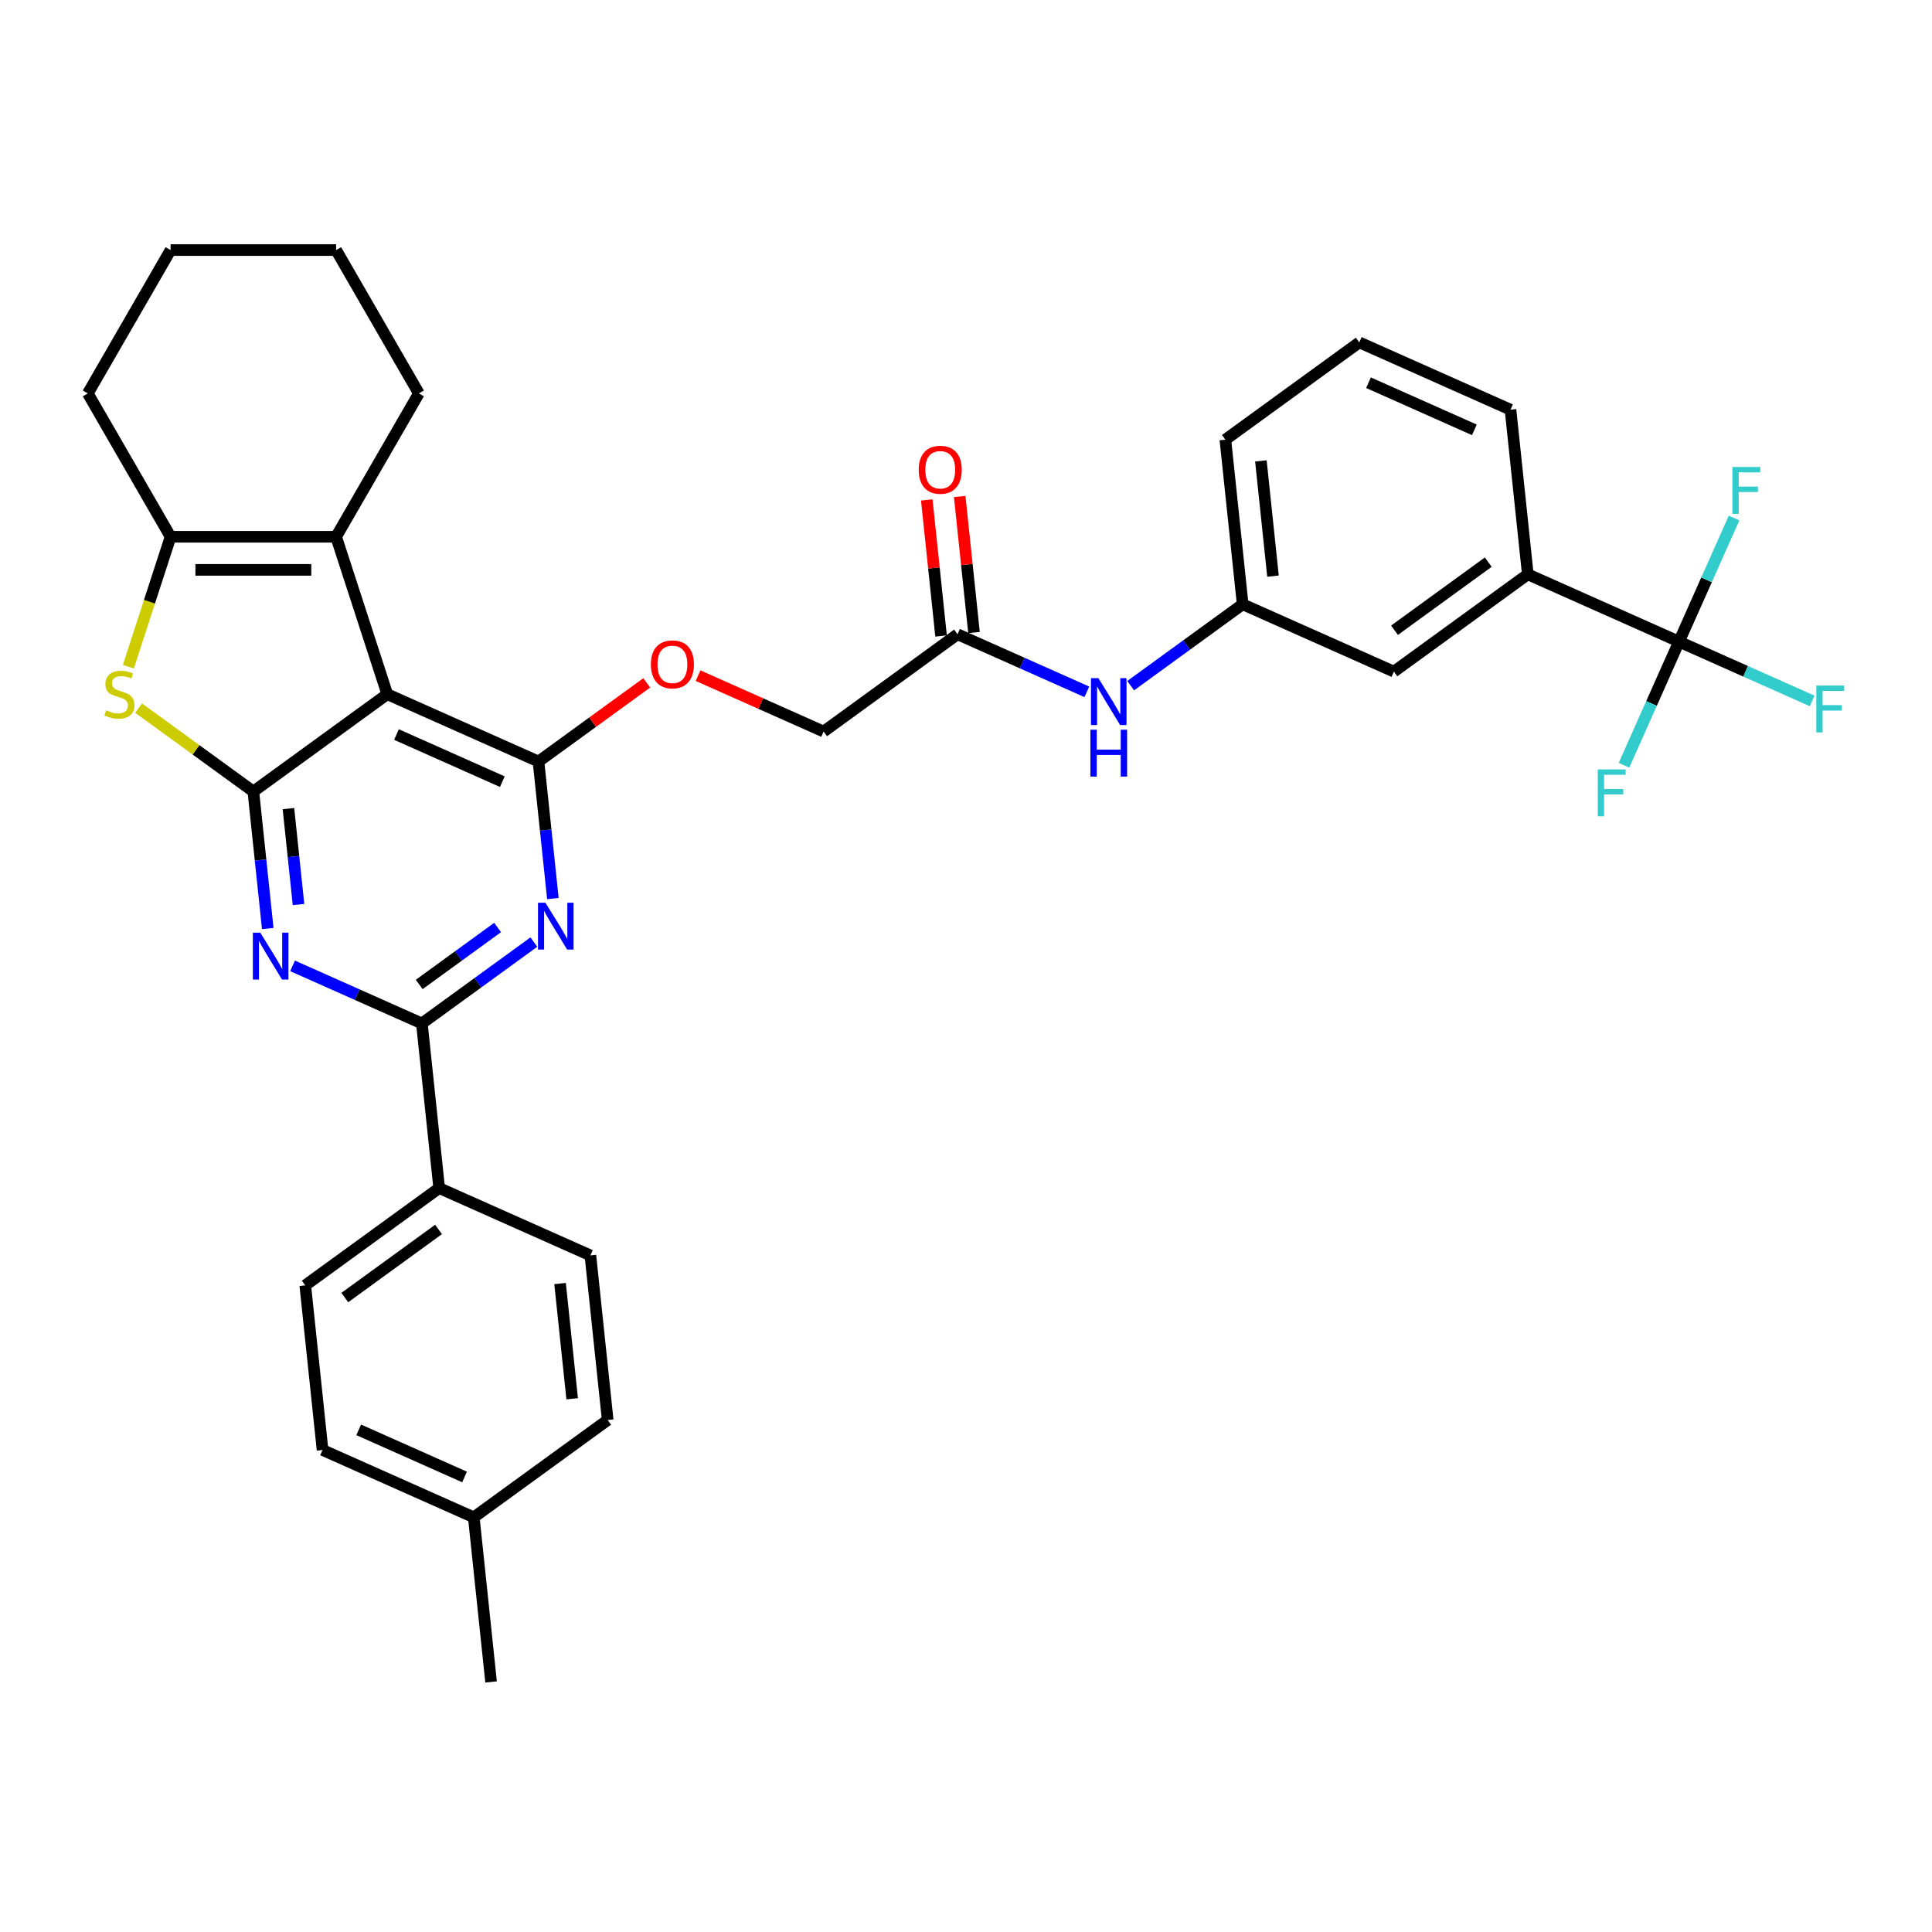 <?xml version='1.0' encoding='iso-8859-1'?>
<svg version='1.1' baseProfile='full'
              xmlns='http://www.w3.org/2000/svg'
                      xmlns:rdkit='http://www.rdkit.org/xml'
                      xmlns:xlink='http://www.w3.org/1999/xlink'
                  xml:space='preserve'
width='1000px' height='1000px' viewBox='0 0 1000 1000'>
<!-- END OF HEADER -->
<rect style='opacity:1.0;fill:#FFFFFF;stroke:none' width='1000' height='1000' x='0' y='0'> </rect>
<path class='bond-0' d='M 131.133,409.676 L 200.447,359.316' style='fill:none;fill-rule:evenodd;stroke:#000000;stroke-width:6px;stroke-linecap:butt;stroke-linejoin:miter;stroke-opacity:1' />
<path class='bond-2' d='M 131.133,409.676 L 134.86,445.143' style='fill:none;fill-rule:evenodd;stroke:#000000;stroke-width:6px;stroke-linecap:butt;stroke-linejoin:miter;stroke-opacity:1' />
<path class='bond-2' d='M 134.86,445.143 L 138.588,480.611' style='fill:none;fill-rule:evenodd;stroke:#0000FF;stroke-width:6px;stroke-linecap:butt;stroke-linejoin:miter;stroke-opacity:1' />
<path class='bond-2' d='M 149.293,418.525 L 151.902,443.352' style='fill:none;fill-rule:evenodd;stroke:#000000;stroke-width:6px;stroke-linecap:butt;stroke-linejoin:miter;stroke-opacity:1' />
<path class='bond-2' d='M 151.902,443.352 L 154.511,468.179' style='fill:none;fill-rule:evenodd;stroke:#0000FF;stroke-width:6px;stroke-linecap:butt;stroke-linejoin:miter;stroke-opacity:1' />
<path class='bond-4' d='M 131.133,409.676 L 101.436,388.1' style='fill:none;fill-rule:evenodd;stroke:#000000;stroke-width:6px;stroke-linecap:butt;stroke-linejoin:miter;stroke-opacity:1' />
<path class='bond-4' d='M 101.436,388.1 L 71.739,366.524' style='fill:none;fill-rule:evenodd;stroke:#CCCC00;stroke-width:6px;stroke-linecap:butt;stroke-linejoin:miter;stroke-opacity:1' />
<path class='bond-1' d='M 200.447,359.316 L 278.718,394.164' style='fill:none;fill-rule:evenodd;stroke:#000000;stroke-width:6px;stroke-linecap:butt;stroke-linejoin:miter;stroke-opacity:1' />
<path class='bond-1' d='M 205.218,380.197 L 260.008,404.591' style='fill:none;fill-rule:evenodd;stroke:#000000;stroke-width:6px;stroke-linecap:butt;stroke-linejoin:miter;stroke-opacity:1' />
<path class='bond-6' d='M 200.447,359.316 L 173.971,277.831' style='fill:none;fill-rule:evenodd;stroke:#000000;stroke-width:6px;stroke-linecap:butt;stroke-linejoin:miter;stroke-opacity:1' />
<path class='bond-10' d='M 278.718,394.164 L 306.736,373.808' style='fill:none;fill-rule:evenodd;stroke:#000000;stroke-width:6px;stroke-linecap:butt;stroke-linejoin:miter;stroke-opacity:1' />
<path class='bond-10' d='M 306.736,373.808 L 334.753,353.452' style='fill:none;fill-rule:evenodd;stroke:#FF0000;stroke-width:6px;stroke-linecap:butt;stroke-linejoin:miter;stroke-opacity:1' />
<path class='bond-35' d='M 278.718,394.164 L 282.446,429.631' style='fill:none;fill-rule:evenodd;stroke:#000000;stroke-width:6px;stroke-linecap:butt;stroke-linejoin:miter;stroke-opacity:1' />
<path class='bond-35' d='M 282.446,429.631 L 286.174,465.099' style='fill:none;fill-rule:evenodd;stroke:#0000FF;stroke-width:6px;stroke-linecap:butt;stroke-linejoin:miter;stroke-opacity:1' />
<path class='bond-5' d='M 151.432,499.935 L 184.896,514.834' style='fill:none;fill-rule:evenodd;stroke:#0000FF;stroke-width:6px;stroke-linecap:butt;stroke-linejoin:miter;stroke-opacity:1' />
<path class='bond-5' d='M 184.896,514.834 L 218.359,529.733' style='fill:none;fill-rule:evenodd;stroke:#000000;stroke-width:6px;stroke-linecap:butt;stroke-linejoin:miter;stroke-opacity:1' />
<path class='bond-3' d='M 276.33,487.614 L 247.345,508.674' style='fill:none;fill-rule:evenodd;stroke:#0000FF;stroke-width:6px;stroke-linecap:butt;stroke-linejoin:miter;stroke-opacity:1' />
<path class='bond-3' d='M 247.345,508.674 L 218.359,529.733' style='fill:none;fill-rule:evenodd;stroke:#000000;stroke-width:6px;stroke-linecap:butt;stroke-linejoin:miter;stroke-opacity:1' />
<path class='bond-3' d='M 257.562,480.069 L 237.273,494.811' style='fill:none;fill-rule:evenodd;stroke:#0000FF;stroke-width:6px;stroke-linecap:butt;stroke-linejoin:miter;stroke-opacity:1' />
<path class='bond-3' d='M 237.273,494.811 L 216.983,509.552' style='fill:none;fill-rule:evenodd;stroke:#000000;stroke-width:6px;stroke-linecap:butt;stroke-linejoin:miter;stroke-opacity:1' />
<path class='bond-7' d='M 66.444,345.076 L 77.369,311.454' style='fill:none;fill-rule:evenodd;stroke:#CCCC00;stroke-width:6px;stroke-linecap:butt;stroke-linejoin:miter;stroke-opacity:1' />
<path class='bond-7' d='M 77.369,311.454 L 88.293,277.831' style='fill:none;fill-rule:evenodd;stroke:#000000;stroke-width:6px;stroke-linecap:butt;stroke-linejoin:miter;stroke-opacity:1' />
<path class='bond-11' d='M 218.359,529.733 L 227.315,614.942' style='fill:none;fill-rule:evenodd;stroke:#000000;stroke-width:6px;stroke-linecap:butt;stroke-linejoin:miter;stroke-opacity:1' />
<path class='bond-23' d='M 173.971,277.831 L 216.81,203.632' style='fill:none;fill-rule:evenodd;stroke:#000000;stroke-width:6px;stroke-linecap:butt;stroke-linejoin:miter;stroke-opacity:1' />
<path class='bond-34' d='M 173.971,277.831 L 88.293,277.831' style='fill:none;fill-rule:evenodd;stroke:#000000;stroke-width:6px;stroke-linecap:butt;stroke-linejoin:miter;stroke-opacity:1' />
<path class='bond-34' d='M 161.12,294.967 L 101.145,294.967' style='fill:none;fill-rule:evenodd;stroke:#000000;stroke-width:6px;stroke-linecap:butt;stroke-linejoin:miter;stroke-opacity:1' />
<path class='bond-27' d='M 88.293,277.831 L 45.455,203.632' style='fill:none;fill-rule:evenodd;stroke:#000000;stroke-width:6px;stroke-linecap:butt;stroke-linejoin:miter;stroke-opacity:1' />
<path class='bond-8' d='M 869.061,332.117 L 790.79,297.268' style='fill:none;fill-rule:evenodd;stroke:#000000;stroke-width:6px;stroke-linecap:butt;stroke-linejoin:miter;stroke-opacity:1' />
<path class='bond-17' d='M 869.061,332.117 L 903.518,347.458' style='fill:none;fill-rule:evenodd;stroke:#000000;stroke-width:6px;stroke-linecap:butt;stroke-linejoin:miter;stroke-opacity:1' />
<path class='bond-17' d='M 903.518,347.458 L 937.975,362.799' style='fill:none;fill-rule:evenodd;stroke:#33CCCC;stroke-width:6px;stroke-linecap:butt;stroke-linejoin:miter;stroke-opacity:1' />
<path class='bond-18' d='M 869.061,332.117 L 854.814,364.115' style='fill:none;fill-rule:evenodd;stroke:#000000;stroke-width:6px;stroke-linecap:butt;stroke-linejoin:miter;stroke-opacity:1' />
<path class='bond-18' d='M 854.814,364.115 L 840.567,396.113' style='fill:none;fill-rule:evenodd;stroke:#33CCCC;stroke-width:6px;stroke-linecap:butt;stroke-linejoin:miter;stroke-opacity:1' />
<path class='bond-19' d='M 869.061,332.117 L 883.307,300.118' style='fill:none;fill-rule:evenodd;stroke:#000000;stroke-width:6px;stroke-linecap:butt;stroke-linejoin:miter;stroke-opacity:1' />
<path class='bond-19' d='M 883.307,300.118 L 897.554,268.12' style='fill:none;fill-rule:evenodd;stroke:#33CCCC;stroke-width:6px;stroke-linecap:butt;stroke-linejoin:miter;stroke-opacity:1' />
<path class='bond-9' d='M 790.79,297.268 L 721.475,347.629' style='fill:none;fill-rule:evenodd;stroke:#000000;stroke-width:6px;stroke-linecap:butt;stroke-linejoin:miter;stroke-opacity:1' />
<path class='bond-9' d='M 770.321,290.959 L 721.8,326.211' style='fill:none;fill-rule:evenodd;stroke:#000000;stroke-width:6px;stroke-linecap:butt;stroke-linejoin:miter;stroke-opacity:1' />
<path class='bond-38' d='M 790.79,297.268 L 781.834,212.06' style='fill:none;fill-rule:evenodd;stroke:#000000;stroke-width:6px;stroke-linecap:butt;stroke-linejoin:miter;stroke-opacity:1' />
<path class='bond-22' d='M 361.313,349.717 L 393.808,364.184' style='fill:none;fill-rule:evenodd;stroke:#FF0000;stroke-width:6px;stroke-linecap:butt;stroke-linejoin:miter;stroke-opacity:1' />
<path class='bond-22' d='M 393.808,364.184 L 426.304,378.652' style='fill:none;fill-rule:evenodd;stroke:#000000;stroke-width:6px;stroke-linecap:butt;stroke-linejoin:miter;stroke-opacity:1' />
<path class='bond-20' d='M 227.315,614.942 L 158,665.302' style='fill:none;fill-rule:evenodd;stroke:#000000;stroke-width:6px;stroke-linecap:butt;stroke-linejoin:miter;stroke-opacity:1' />
<path class='bond-20' d='M 226.99,636.359 L 178.469,671.611' style='fill:none;fill-rule:evenodd;stroke:#000000;stroke-width:6px;stroke-linecap:butt;stroke-linejoin:miter;stroke-opacity:1' />
<path class='bond-21' d='M 227.315,614.942 L 305.585,649.79' style='fill:none;fill-rule:evenodd;stroke:#000000;stroke-width:6px;stroke-linecap:butt;stroke-linejoin:miter;stroke-opacity:1' />
<path class='bond-12' d='M 495.619,328.292 L 426.304,378.652' style='fill:none;fill-rule:evenodd;stroke:#000000;stroke-width:6px;stroke-linecap:butt;stroke-linejoin:miter;stroke-opacity:1' />
<path class='bond-13' d='M 495.619,328.292 L 529.082,343.191' style='fill:none;fill-rule:evenodd;stroke:#000000;stroke-width:6px;stroke-linecap:butt;stroke-linejoin:miter;stroke-opacity:1' />
<path class='bond-13' d='M 529.082,343.191 L 562.546,358.09' style='fill:none;fill-rule:evenodd;stroke:#0000FF;stroke-width:6px;stroke-linecap:butt;stroke-linejoin:miter;stroke-opacity:1' />
<path class='bond-16' d='M 504.14,327.396 L 500.439,292.186' style='fill:none;fill-rule:evenodd;stroke:#000000;stroke-width:6px;stroke-linecap:butt;stroke-linejoin:miter;stroke-opacity:1' />
<path class='bond-16' d='M 500.439,292.186 L 496.738,256.976' style='fill:none;fill-rule:evenodd;stroke:#FF0000;stroke-width:6px;stroke-linecap:butt;stroke-linejoin:miter;stroke-opacity:1' />
<path class='bond-16' d='M 487.098,329.188 L 483.397,293.977' style='fill:none;fill-rule:evenodd;stroke:#000000;stroke-width:6px;stroke-linecap:butt;stroke-linejoin:miter;stroke-opacity:1' />
<path class='bond-16' d='M 483.397,293.977 L 479.696,258.767' style='fill:none;fill-rule:evenodd;stroke:#FF0000;stroke-width:6px;stroke-linecap:butt;stroke-linejoin:miter;stroke-opacity:1' />
<path class='bond-15' d='M 585.233,354.899 L 614.219,333.839' style='fill:none;fill-rule:evenodd;stroke:#0000FF;stroke-width:6px;stroke-linecap:butt;stroke-linejoin:miter;stroke-opacity:1' />
<path class='bond-15' d='M 614.219,333.839 L 643.204,312.78' style='fill:none;fill-rule:evenodd;stroke:#000000;stroke-width:6px;stroke-linecap:butt;stroke-linejoin:miter;stroke-opacity:1' />
<path class='bond-14' d='M 721.475,347.629 L 643.204,312.78' style='fill:none;fill-rule:evenodd;stroke:#000000;stroke-width:6px;stroke-linecap:butt;stroke-linejoin:miter;stroke-opacity:1' />
<path class='bond-30' d='M 643.204,312.78 L 634.249,227.572' style='fill:none;fill-rule:evenodd;stroke:#000000;stroke-width:6px;stroke-linecap:butt;stroke-linejoin:miter;stroke-opacity:1' />
<path class='bond-30' d='M 658.903,298.208 L 652.634,238.562' style='fill:none;fill-rule:evenodd;stroke:#000000;stroke-width:6px;stroke-linecap:butt;stroke-linejoin:miter;stroke-opacity:1' />
<path class='bond-24' d='M 158,665.302 L 166.956,750.51' style='fill:none;fill-rule:evenodd;stroke:#000000;stroke-width:6px;stroke-linecap:butt;stroke-linejoin:miter;stroke-opacity:1' />
<path class='bond-25' d='M 305.585,649.79 L 314.541,734.999' style='fill:none;fill-rule:evenodd;stroke:#000000;stroke-width:6px;stroke-linecap:butt;stroke-linejoin:miter;stroke-opacity:1' />
<path class='bond-25' d='M 289.887,664.362 L 296.156,724.008' style='fill:none;fill-rule:evenodd;stroke:#000000;stroke-width:6px;stroke-linecap:butt;stroke-linejoin:miter;stroke-opacity:1' />
<path class='bond-32' d='M 216.81,203.632 L 173.971,129.433' style='fill:none;fill-rule:evenodd;stroke:#000000;stroke-width:6px;stroke-linecap:butt;stroke-linejoin:miter;stroke-opacity:1' />
<path class='bond-37' d='M 166.956,750.51 L 245.226,785.359' style='fill:none;fill-rule:evenodd;stroke:#000000;stroke-width:6px;stroke-linecap:butt;stroke-linejoin:miter;stroke-opacity:1' />
<path class='bond-37' d='M 185.666,740.084 L 240.455,764.477' style='fill:none;fill-rule:evenodd;stroke:#000000;stroke-width:6px;stroke-linecap:butt;stroke-linejoin:miter;stroke-opacity:1' />
<path class='bond-26' d='M 314.541,734.999 L 245.226,785.359' style='fill:none;fill-rule:evenodd;stroke:#000000;stroke-width:6px;stroke-linecap:butt;stroke-linejoin:miter;stroke-opacity:1' />
<path class='bond-31' d='M 245.226,785.359 L 254.182,870.567' style='fill:none;fill-rule:evenodd;stroke:#000000;stroke-width:6px;stroke-linecap:butt;stroke-linejoin:miter;stroke-opacity:1' />
<path class='bond-33' d='M 45.455,203.632 L 88.293,129.433' style='fill:none;fill-rule:evenodd;stroke:#000000;stroke-width:6px;stroke-linecap:butt;stroke-linejoin:miter;stroke-opacity:1' />
<path class='bond-28' d='M 781.834,212.06 L 703.563,177.211' style='fill:none;fill-rule:evenodd;stroke:#000000;stroke-width:6px;stroke-linecap:butt;stroke-linejoin:miter;stroke-opacity:1' />
<path class='bond-28' d='M 763.124,222.487 L 708.334,198.093' style='fill:none;fill-rule:evenodd;stroke:#000000;stroke-width:6px;stroke-linecap:butt;stroke-linejoin:miter;stroke-opacity:1' />
<path class='bond-29' d='M 703.563,177.211 L 634.249,227.572' style='fill:none;fill-rule:evenodd;stroke:#000000;stroke-width:6px;stroke-linecap:butt;stroke-linejoin:miter;stroke-opacity:1' />
<path class='bond-36' d='M 173.971,129.433 L 88.293,129.433' style='fill:none;fill-rule:evenodd;stroke:#000000;stroke-width:6px;stroke-linecap:butt;stroke-linejoin:miter;stroke-opacity:1' />
<path  class='atom-3' d='M 134.725 482.753
L 142.676 495.604
Q 143.464 496.872, 144.732 499.169
Q 146 501.465, 146.069 501.602
L 146.069 482.753
L 149.29 482.753
L 149.29 507.017
L 145.966 507.017
L 137.432 492.965
Q 136.438 491.32, 135.376 489.435
Q 134.348 487.551, 134.039 486.968
L 134.039 507.017
L 130.886 507.017
L 130.886 482.753
L 134.725 482.753
' fill='#0000FF'/>
<path  class='atom-4' d='M 282.31 467.241
L 290.261 480.092
Q 291.05 481.36, 292.318 483.657
Q 293.586 485.953, 293.654 486.09
L 293.654 467.241
L 296.876 467.241
L 296.876 491.505
L 293.551 491.505
L 285.018 477.454
Q 284.024 475.809, 282.962 473.924
Q 281.933 472.039, 281.625 471.456
L 281.625 491.505
L 278.472 491.505
L 278.472 467.241
L 282.31 467.241
' fill='#0000FF'/>
<path  class='atom-5' d='M 54.963 367.644
Q 55.237 367.746, 56.368 368.226
Q 57.499 368.706, 58.733 369.015
Q 60.001 369.289, 61.235 369.289
Q 63.531 369.289, 64.868 368.192
Q 66.204 367.061, 66.204 365.108
Q 66.204 363.771, 65.519 362.949
Q 64.868 362.126, 63.84 361.68
Q 62.811 361.235, 61.098 360.721
Q 58.939 360.07, 57.636 359.453
Q 56.368 358.836, 55.443 357.534
Q 54.552 356.231, 54.552 354.038
Q 54.552 350.988, 56.608 349.103
Q 58.699 347.218, 62.811 347.218
Q 65.622 347.218, 68.809 348.555
L 68.021 351.193
Q 65.108 349.994, 62.914 349.994
Q 60.55 349.994, 59.247 350.988
Q 57.945 351.947, 57.979 353.627
Q 57.979 354.929, 58.63 355.717
Q 59.316 356.506, 60.275 356.951
Q 61.269 357.397, 62.914 357.911
Q 65.108 358.596, 66.41 359.281
Q 67.712 359.967, 68.638 361.372
Q 69.597 362.743, 69.597 365.108
Q 69.597 368.466, 67.335 370.283
Q 65.108 372.065, 61.372 372.065
Q 59.213 372.065, 57.568 371.585
Q 55.957 371.139, 54.038 370.351
L 54.963 367.644
' fill='#CCCC00'/>
<path  class='atom-11' d='M 336.895 343.872
Q 336.895 338.046, 339.774 334.791
Q 342.652 331.535, 348.033 331.535
Q 353.414 331.535, 356.292 334.791
Q 359.171 338.046, 359.171 343.872
Q 359.171 349.767, 356.258 353.126
Q 353.345 356.45, 348.033 356.45
Q 342.687 356.45, 339.774 353.126
Q 336.895 349.801, 336.895 343.872
M 348.033 353.708
Q 351.734 353.708, 353.722 351.241
Q 355.744 348.739, 355.744 343.872
Q 355.744 339.109, 353.722 336.71
Q 351.734 334.277, 348.033 334.277
Q 344.332 334.277, 342.31 336.675
Q 340.322 339.074, 340.322 343.872
Q 340.322 348.773, 342.31 351.241
Q 344.332 353.708, 348.033 353.708
' fill='#FF0000'/>
<path  class='atom-14' d='M 568.526 351.008
L 576.477 363.86
Q 577.265 365.128, 578.533 367.424
Q 579.801 369.72, 579.87 369.858
L 579.87 351.008
L 583.091 351.008
L 583.091 375.272
L 579.767 375.272
L 571.233 361.221
Q 570.24 359.576, 569.177 357.691
Q 568.149 355.806, 567.841 355.224
L 567.841 375.272
L 564.688 375.272
L 564.688 351.008
L 568.526 351.008
' fill='#0000FF'/>
<path  class='atom-14' d='M 564.396 377.699
L 567.686 377.699
L 567.686 388.014
L 580.092 388.014
L 580.092 377.699
L 583.383 377.699
L 583.383 401.963
L 580.092 401.963
L 580.092 390.756
L 567.686 390.756
L 567.686 401.963
L 564.396 401.963
L 564.396 377.699
' fill='#0000FF'/>
<path  class='atom-17' d='M 475.525 243.152
Q 475.525 237.326, 478.404 234.07
Q 481.282 230.814, 486.663 230.814
Q 492.043 230.814, 494.922 234.07
Q 497.801 237.326, 497.801 243.152
Q 497.801 249.047, 494.888 252.405
Q 491.975 255.729, 486.663 255.729
Q 481.317 255.729, 478.404 252.405
Q 475.525 249.081, 475.525 243.152
M 486.663 252.988
Q 490.364 252.988, 492.352 250.52
Q 494.374 248.018, 494.374 243.152
Q 494.374 238.388, 492.352 235.989
Q 490.364 233.556, 486.663 233.556
Q 482.962 233.556, 480.94 235.955
Q 478.952 238.354, 478.952 243.152
Q 478.952 248.053, 480.94 250.52
Q 482.962 252.988, 486.663 252.988
' fill='#FF0000'/>
<path  class='atom-18' d='M 940.117 354.833
L 954.545 354.833
L 954.545 357.609
L 943.373 357.609
L 943.373 364.977
L 953.312 364.977
L 953.312 367.788
L 943.373 367.788
L 943.373 379.097
L 940.117 379.097
L 940.117 354.833
' fill='#33CCCC'/>
<path  class='atom-19' d='M 826.998 398.255
L 841.426 398.255
L 841.426 401.031
L 830.254 401.031
L 830.254 408.4
L 840.193 408.4
L 840.193 411.21
L 830.254 411.21
L 830.254 422.519
L 826.998 422.519
L 826.998 398.255
' fill='#33CCCC'/>
<path  class='atom-20' d='M 896.695 241.714
L 911.123 241.714
L 911.123 244.49
L 899.951 244.49
L 899.951 251.858
L 909.889 251.858
L 909.889 254.668
L 899.951 254.668
L 899.951 265.978
L 896.695 265.978
L 896.695 241.714
' fill='#33CCCC'/>
</svg>
